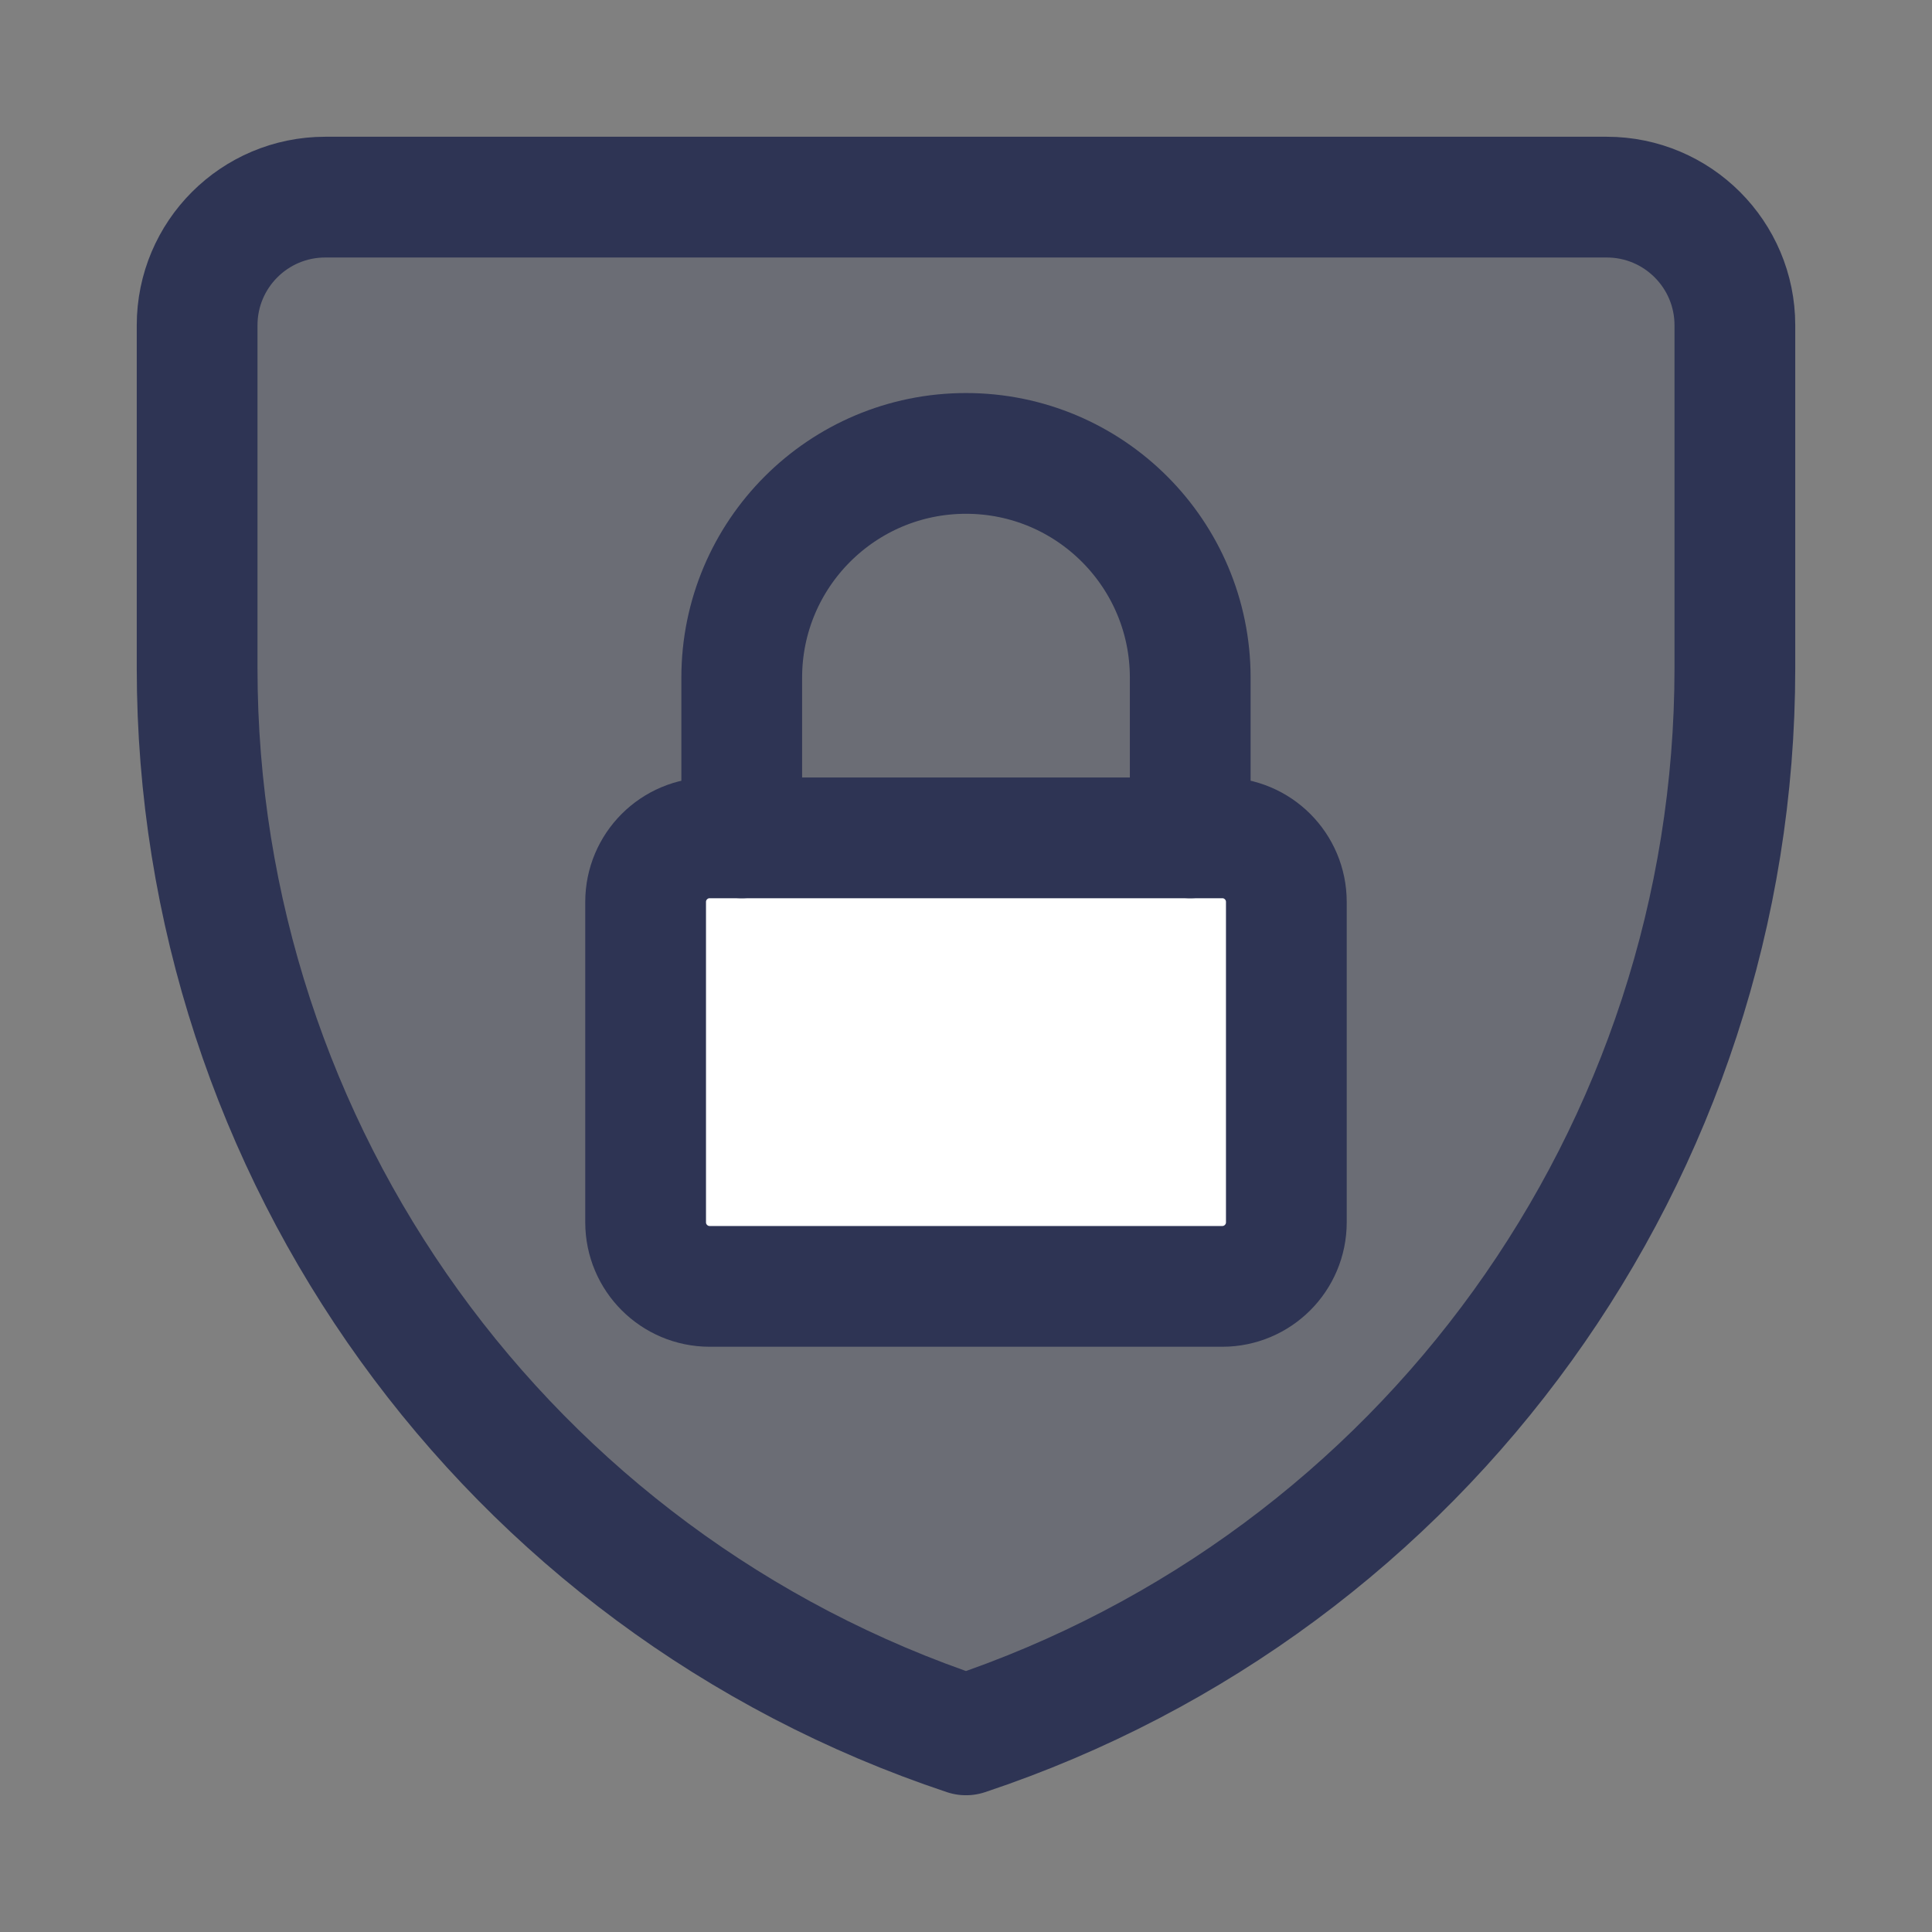 <svg width="64" height="64" viewBox="0 0 64 64" fill="none" xmlns="http://www.w3.org/2000/svg">
<rect x="0" y="0" width="64" height="64" fill="#808080" stroke="none"/>
<path opacity="0.25" d="M53.225 6.53H10.775C8.43 6.53 6.53 8.431 6.53 10.775V22.132C6.53 38.166 16.789 52.4 32 57.47C47.21 52.4 57.47 38.166 57.47 22.132V10.775C57.47 8.431 55.569 6.53 53.225 6.53Z" fill="#2E3454"/>
<path d="M21.387 40.49V29.878C21.387 28.705 22.337 27.755 23.51 27.755H40.49C41.662 27.755 42.612 28.705 42.612 29.878V40.49C42.612 41.662 41.662 42.613 40.49 42.613H23.51C22.337 42.613 21.387 41.662 21.387 40.49Z" fill="white"/>
<path d="M53.225 6.53H10.775C8.43 6.53 6.53 8.431 6.53 10.775V22.132C6.53 38.166 16.789 52.4 32 57.47C47.21 52.4 57.47 38.166 57.47 22.132V10.775C57.47 8.431 55.569 6.53 53.225 6.53Z" stroke="#2E3454" stroke-width="4" stroke-linecap="round" stroke-linejoin="round"/>
<path d="M21.387 40.49V29.878C21.387 28.705 22.337 27.755 23.51 27.755H40.49C41.662 27.755 42.612 28.705 42.612 29.878V40.49C42.612 41.662 41.662 42.613 40.49 42.613H23.51C22.337 42.613 21.387 41.662 21.387 40.49Z" stroke="#2E3454" stroke-width="4" stroke-linecap="round" stroke-linejoin="round"/>
<path d="M24.571 27.755V22.449C24.571 18.346 27.897 15.02 32 15.02C36.102 15.02 39.428 18.346 39.428 22.449V27.755" stroke="#2E3454" stroke-width="4" stroke-linecap="round" stroke-linejoin="round"/>
</svg>
